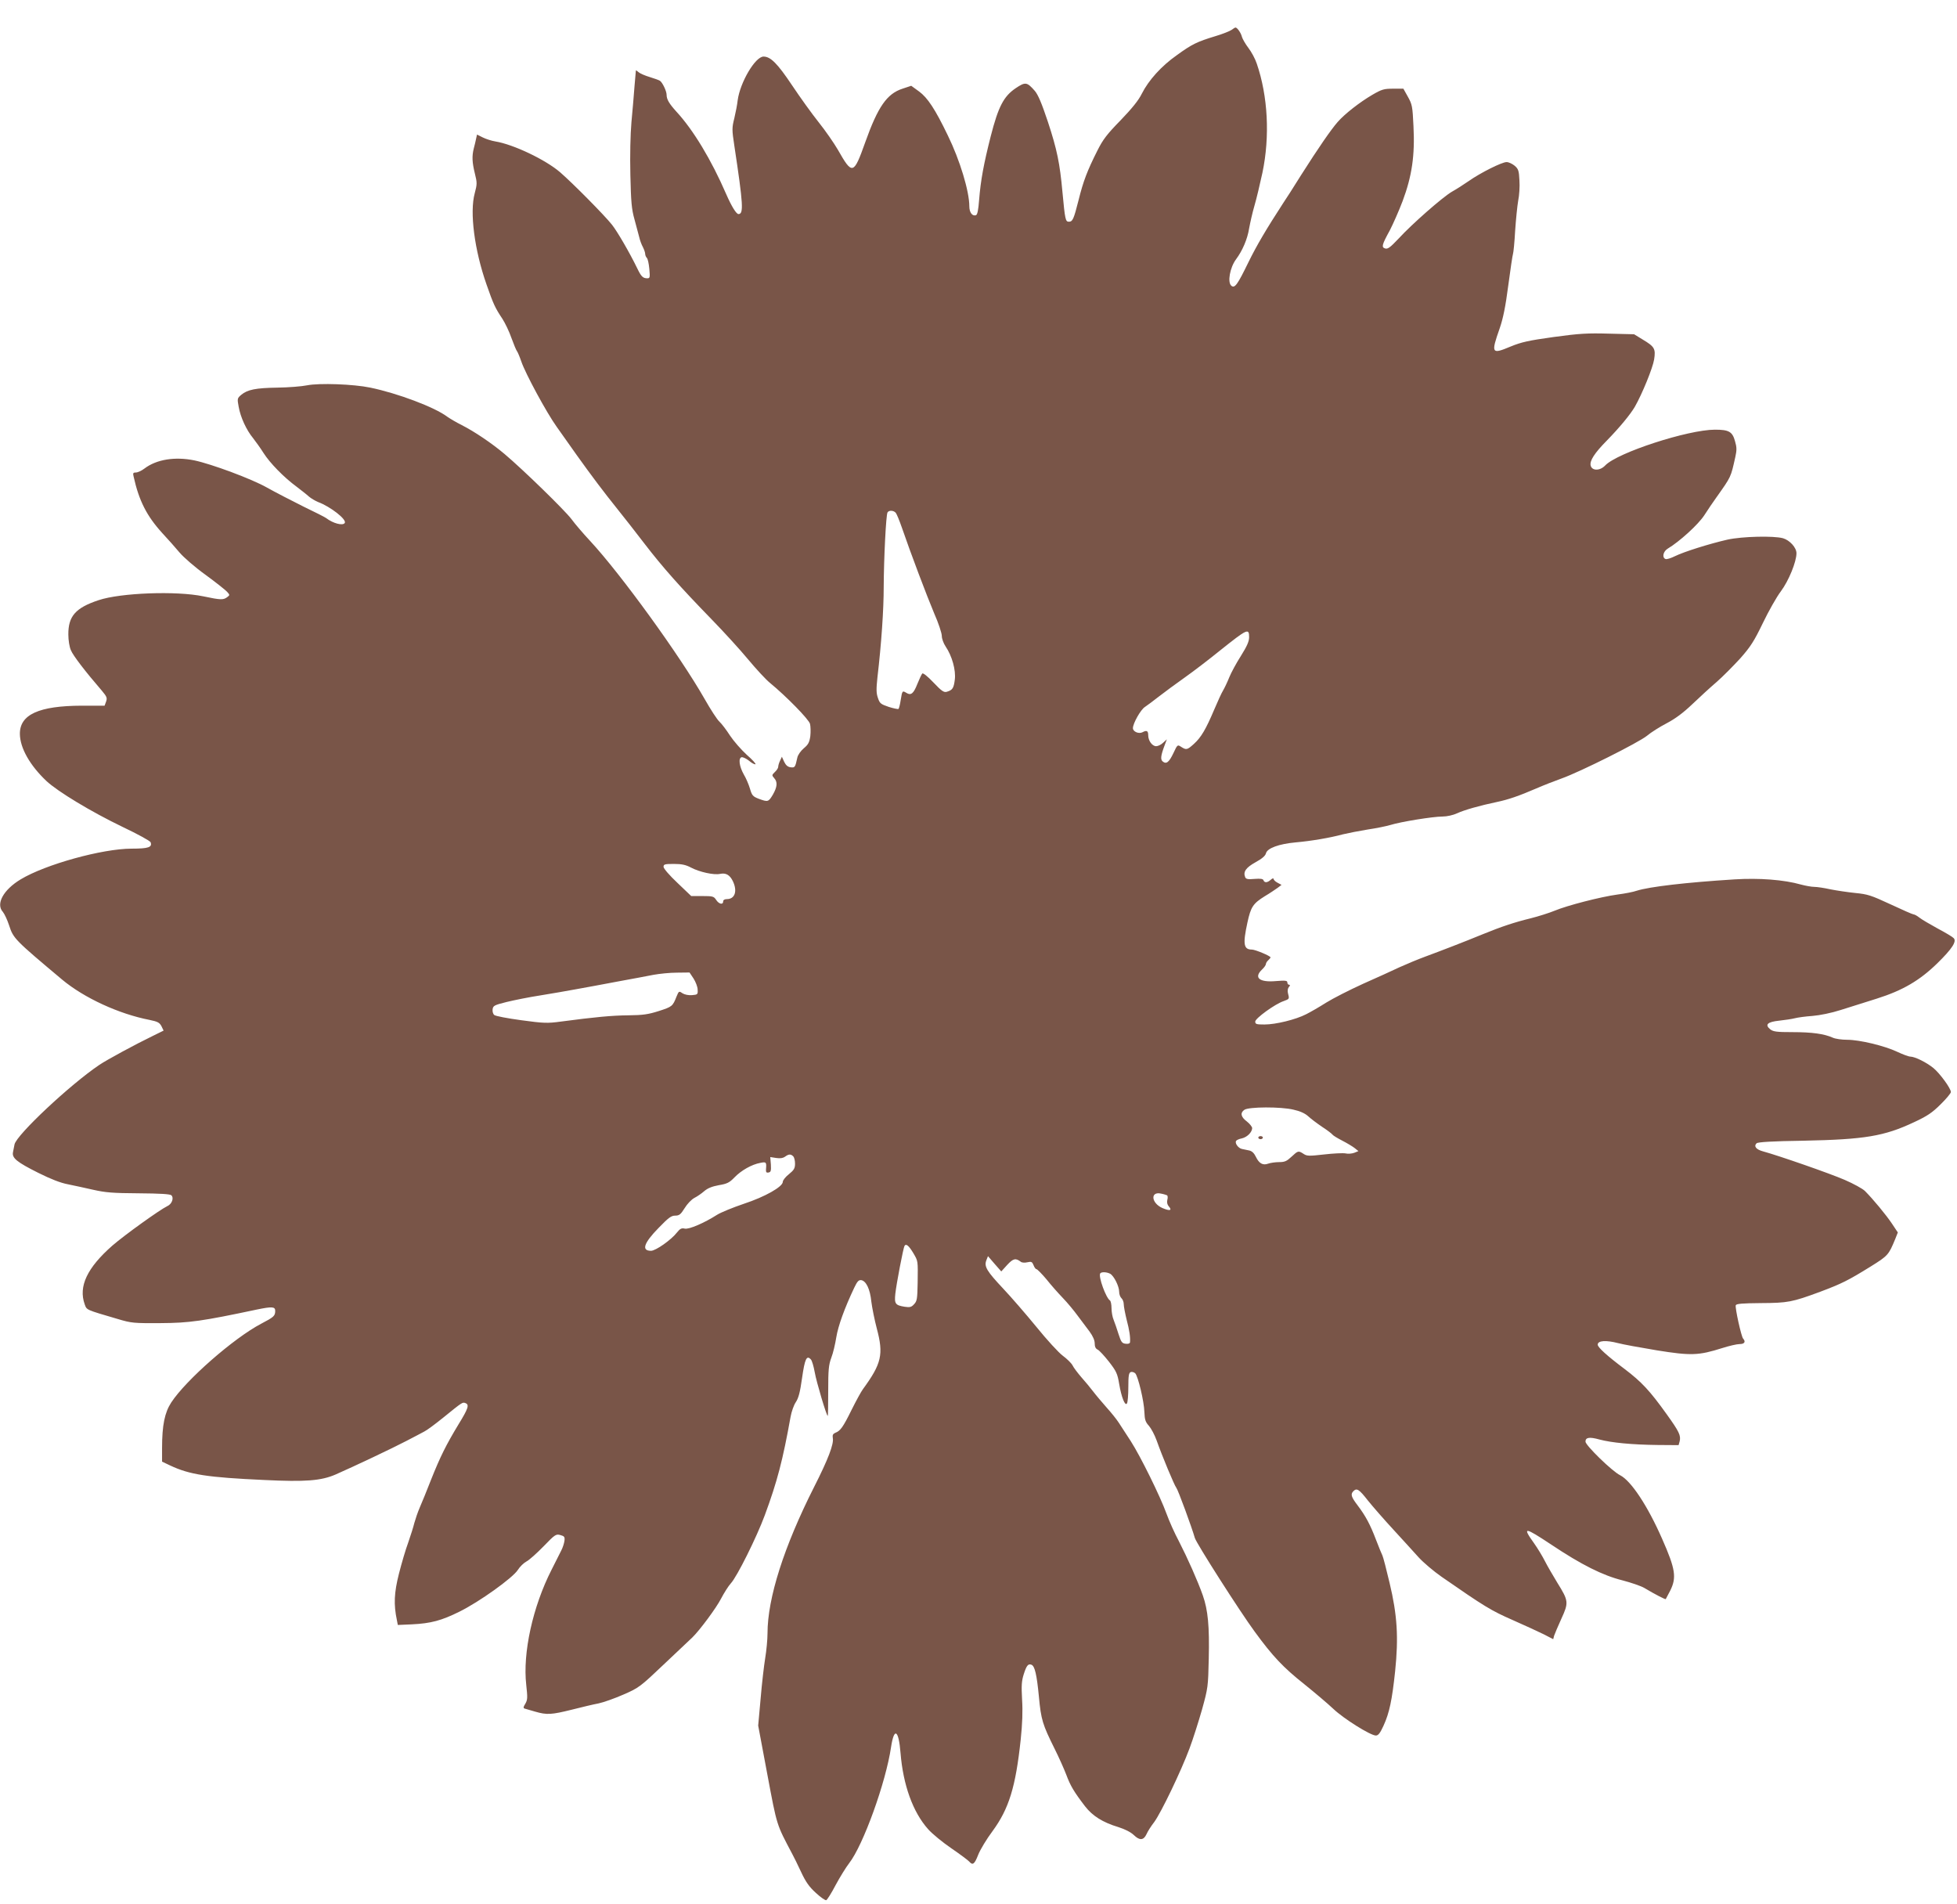 <?xml version="1.0" standalone="no"?>
<!DOCTYPE svg PUBLIC "-//W3C//DTD SVG 20010904//EN"
 "http://www.w3.org/TR/2001/REC-SVG-20010904/DTD/svg10.dtd">
<svg version="1.0" xmlns="http://www.w3.org/2000/svg"
 width="1280pt" height="1245pt" viewBox="0 0 1280 1245"
 preserveAspectRatio="xMidYMid meet">
<g transform="translate(0,1245) scale(0.1,-0.1)"
fill="#795548" stroke="none">
<path d="M8056 12255 c-11 -8 -58 -27 -105 -41 -122 -37 -155 -53 -254 -125
-101 -71 -184 -163 -229 -252 -21 -43 -64 -96 -138 -173 -90 -92 -116 -126
-153 -200 -66 -131 -92 -200 -122 -321 -32 -126 -39 -143 -64 -143 -22 0 -25
13 -42 195 -17 186 -35 276 -95 458 -41 123 -64 177 -86 203 -51 58 -61 60
-125 17 -78 -53 -113 -119 -163 -314 -46 -181 -66 -289 -76 -417 -5 -65 -11
-95 -20 -99 -24 -9 -44 17 -44 58 0 98 -62 303 -141 464 -83 172 -132 246
-188 287 l-51 37 -57 -19 c-102 -33 -161 -118 -244 -351 -76 -213 -84 -215
-179 -48 -25 43 -81 124 -125 179 -44 55 -123 165 -175 243 -95 142 -140 187
-186 187 -54 0 -153 -168 -169 -285 -3 -28 -13 -80 -22 -118 -16 -63 -16 -75
0 -180 58 -384 62 -447 27 -447 -14 0 -45 50 -80 130 -98 226 -216 421 -326
540 -47 52 -64 80 -64 110 0 24 -27 81 -44 92 -6 4 -36 15 -66 24 -30 9 -63
23 -72 31 -10 9 -18 14 -19 12 0 -2 -4 -49 -9 -104 -4 -55 -13 -160 -20 -234
-7 -81 -10 -216 -7 -345 4 -176 8 -224 27 -291 12 -44 26 -96 31 -116 4 -19
15 -49 24 -65 8 -16 15 -36 15 -45 0 -8 5 -20 11 -26 6 -6 13 -38 16 -72 5
-55 4 -61 -13 -61 -29 0 -40 11 -66 65 -51 105 -131 242 -165 285 -50 63 -258
273 -339 343 -96 83 -307 183 -424 202 -25 4 -62 16 -82 26 l-38 19 -6 -27
c-3 -16 -10 -44 -15 -63 -13 -51 -11 -92 7 -165 15 -60 15 -69 -1 -129 -34
-124 -2 -371 77 -596 45 -129 56 -153 104 -225 18 -28 45 -84 59 -125 15 -41
31 -80 36 -86 5 -6 18 -37 29 -69 27 -79 165 -334 231 -426 30 -42 89 -125
131 -185 95 -133 177 -242 267 -354 38 -47 117 -148 176 -225 120 -156 231
-281 439 -495 78 -80 185 -197 238 -261 54 -65 118 -134 144 -155 106 -87 255
-239 262 -268 4 -16 5 -52 2 -80 -6 -41 -13 -55 -43 -80 -20 -17 -39 -44 -42
-61 -14 -64 -16 -66 -43 -63 -19 2 -32 13 -43 36 l-15 33 -12 -26 c-7 -14 -12
-32 -12 -40 0 -8 -10 -23 -22 -34 -20 -19 -20 -22 -5 -39 24 -26 21 -58 -8
-109 -29 -48 -32 -49 -92 -27 -39 15 -45 22 -58 67 -8 27 -26 69 -40 92 -30
53 -37 108 -14 113 9 1 30 -9 48 -23 17 -15 36 -25 42 -23 5 2 -20 30 -57 62
-36 33 -85 89 -109 125 -23 36 -54 77 -69 91 -15 13 -59 81 -98 150 -162 284
-547 815 -747 1031 -44 47 -100 112 -124 145 -45 59 -316 323 -437 425 -83 70
-197 147 -280 189 -36 18 -78 43 -95 55 -82 62 -324 153 -503 190 -110 23
-334 31 -414 15 -34 -7 -121 -14 -193 -15 -142 -2 -196 -13 -237 -47 -26 -22
-27 -25 -17 -78 12 -69 51 -153 94 -205 17 -22 49 -66 69 -98 42 -66 134 -160
216 -220 30 -23 66 -51 80 -64 14 -12 41 -28 60 -36 81 -30 189 -114 175 -137
-12 -20 -77 -3 -122 32 -6 5 -73 39 -150 76 -76 38 -183 93 -238 124 -99 56
-360 153 -473 177 -127 26 -248 7 -327 -53 -18 -14 -44 -26 -56 -26 -18 0 -21
-4 -15 -27 35 -158 86 -258 188 -370 35 -37 85 -94 112 -126 27 -32 103 -98
170 -146 67 -49 130 -99 141 -111 19 -21 19 -22 0 -36 -25 -18 -41 -18 -155 6
-176 37 -542 23 -685 -25 -151 -50 -199 -105 -198 -225 0 -36 7 -82 17 -103
14 -34 90 -134 203 -265 32 -38 35 -47 27 -70 l-10 -27 -149 0 c-281 -1 -406
-58 -405 -185 1 -92 66 -206 174 -308 74 -69 294 -202 498 -300 97 -46 179
-91 183 -100 12 -33 -14 -42 -124 -42 -191 0 -564 -103 -726 -201 -113 -68
-164 -161 -116 -213 10 -12 29 -52 41 -89 27 -84 37 -94 347 -354 143 -119
370 -224 571 -263 53 -11 65 -17 78 -41 l14 -29 -67 -33 c-116 -56 -306 -159
-353 -191 -193 -130 -541 -457 -555 -520 -3 -14 -7 -37 -10 -51 -8 -38 25 -65
165 -135 82 -41 146 -66 194 -75 39 -8 114 -24 166 -36 80 -18 127 -22 297
-23 140 -1 206 -5 214 -13 18 -18 3 -58 -27 -71 -48 -23 -277 -187 -359 -258
-165 -145 -223 -267 -181 -384 14 -38 5 -34 216 -96 90 -27 105 -28 280 -27
189 1 272 13 631 89 97 20 119 19 119 -8 0 -34 -8 -41 -92 -85 -179 -94 -491
-367 -588 -515 -43 -66 -60 -149 -60 -298 l0 -89 53 -25 c127 -60 244 -78 617
-95 269 -13 370 -5 465 36 125 55 368 170 460 218 50 26 104 54 120 63 17 8
72 49 124 91 127 103 126 102 145 95 27 -10 19 -35 -45 -139 -81 -134 -120
-212 -180 -363 -27 -70 -61 -152 -74 -182 -13 -30 -28 -75 -35 -100 -6 -25
-24 -82 -40 -128 -17 -45 -44 -138 -61 -205 -31 -123 -35 -199 -13 -303 l6
-31 91 4 c126 6 195 25 312 83 130 64 349 221 382 273 13 21 39 46 56 55 18 9
68 54 112 99 75 78 82 82 110 74 26 -7 30 -12 27 -37 -2 -16 -11 -45 -21 -64
-10 -19 -38 -75 -63 -125 -124 -243 -190 -546 -166 -754 9 -83 9 -97 -6 -123
-14 -22 -14 -29 -4 -32 7 -2 38 -11 69 -20 76 -22 106 -20 239 13 63 16 142
35 175 41 33 7 106 33 163 58 101 44 109 50 270 203 92 87 173 163 181 171 49
48 157 194 187 253 20 38 49 84 64 100 41 44 169 302 222 445 82 222 118 361
169 645 6 33 21 76 34 95 18 27 28 65 41 158 18 126 30 152 58 121 7 -8 18
-45 25 -84 11 -63 77 -285 85 -285 2 0 3 73 3 163 0 140 3 170 20 217 12 30
26 91 33 135 12 74 54 190 117 323 20 42 29 52 46 50 32 -5 58 -59 66 -140 5
-40 21 -120 36 -177 45 -169 31 -229 -91 -396 -12 -16 -45 -77 -74 -135 -56
-114 -74 -138 -106 -150 -16 -7 -20 -15 -17 -34 8 -39 -30 -139 -123 -322
-196 -388 -304 -725 -304 -956 0 -40 -7 -113 -15 -161 -8 -49 -22 -168 -30
-265 l-16 -177 60 -320 c64 -341 59 -323 163 -520 9 -16 35 -69 57 -116 31
-67 54 -99 97 -138 31 -29 62 -50 68 -48 6 2 34 46 61 98 28 52 68 117 89 144
92 118 240 528 274 759 20 133 50 114 62 -38 17 -210 81 -387 180 -498 27 -31
96 -87 153 -126 57 -39 109 -78 116 -86 23 -27 35 -18 59 44 13 33 55 103 94
155 107 146 151 288 184 598 11 104 14 187 9 263 -5 91 -3 121 11 165 18 57
29 70 50 62 22 -8 35 -63 49 -208 14 -152 24 -183 103 -342 27 -54 61 -130 76
-169 27 -73 51 -113 123 -207 49 -63 115 -105 218 -136 44 -14 81 -33 101 -52
38 -37 64 -35 83 6 7 17 30 53 51 80 45 62 175 332 230 480 23 61 59 175 82
255 39 141 40 150 44 332 5 213 -5 318 -39 415 -34 96 -99 242 -156 353 -28
52 -64 133 -81 180 -42 116 -171 377 -234 475 -29 44 -64 98 -78 120 -14 22
-50 67 -80 100 -29 33 -69 80 -88 105 -19 25 -54 67 -78 94 -24 28 -50 62 -57
77 -8 15 -37 43 -64 63 -27 20 -104 104 -172 188 -68 83 -165 195 -216 249
-109 116 -127 146 -112 186 l11 28 43 -50 44 -50 39 43 c39 42 55 46 89 20 7
-6 26 -7 43 -3 26 6 31 3 40 -19 5 -14 14 -26 19 -26 5 0 35 -30 66 -67 30
-38 79 -93 108 -123 29 -30 72 -82 96 -115 25 -33 60 -80 78 -104 21 -29 33
-56 33 -76 0 -22 6 -35 19 -41 11 -5 44 -41 74 -79 48 -62 56 -78 67 -145 15
-89 39 -148 51 -128 5 7 9 55 9 106 0 75 3 94 16 99 8 3 21 -1 29 -8 19 -20
58 -184 60 -254 2 -50 7 -65 30 -90 14 -16 37 -59 50 -95 37 -105 116 -294
129 -310 11 -13 101 -258 121 -328 10 -35 294 -480 391 -612 119 -163 187
-235 327 -346 67 -54 151 -125 187 -159 68 -65 244 -175 279 -175 16 0 28 16
50 64 39 85 56 169 76 356 23 222 14 368 -36 577 -21 89 -42 170 -47 180 -5
10 -24 56 -42 103 -38 100 -68 156 -121 226 -41 54 -47 72 -27 92 22 22 37 13
94 -60 32 -40 108 -127 169 -193 60 -66 135 -147 164 -180 30 -33 97 -90 150
-127 281 -195 324 -221 463 -282 79 -35 171 -77 205 -94 l62 -32 6 23 c4 12
25 62 47 110 49 107 48 117 -26 236 -29 48 -66 111 -81 141 -15 30 -47 83 -71
117 -79 110 -65 109 113 -9 196 -131 336 -201 464 -233 57 -15 122 -37 144
-50 70 -42 137 -76 140 -73 1 2 14 26 29 55 43 86 35 141 -53 340 -94 214
-202 378 -274 415 -53 26 -227 196 -227 220 0 28 26 32 91 14 78 -21 211 -34
381 -36 l137 -1 7 25 c9 38 -3 63 -84 176 -111 155 -164 212 -276 297 -116 87
-176 142 -176 159 0 27 53 31 134 10 30 -8 144 -29 253 -47 224 -36 273 -34
428 15 44 14 95 26 113 26 32 0 42 15 23 36 -12 13 -54 203 -48 218 4 10 44
13 164 14 177 1 204 6 388 74 141 53 183 74 330 165 114 71 118 76 161 180
l17 43 -38 57 c-38 57 -124 161 -177 214 -15 15 -75 48 -133 73 -97 42 -430
158 -533 186 -45 12 -63 33 -43 53 8 8 100 14 309 17 397 8 526 29 721 121 86
40 119 62 174 117 37 36 67 73 67 80 0 24 -71 121 -114 157 -47 38 -120 74
-151 75 -11 0 -49 14 -85 31 -84 40 -248 79 -328 79 -35 0 -78 6 -95 14 -56
25 -135 36 -261 36 -105 0 -127 3 -147 18 -38 31 -19 49 58 57 37 4 84 11 103
16 19 5 71 12 115 15 48 4 123 19 185 39 58 18 164 52 235 74 171 54 281 119
396 231 97 95 129 144 107 165 -7 8 -54 36 -105 63 -51 28 -104 59 -119 71
-15 12 -32 21 -38 21 -6 0 -74 30 -151 66 -127 59 -149 66 -230 74 -49 5 -123
16 -163 24 -40 9 -88 16 -105 16 -18 0 -57 7 -87 15 -112 32 -275 44 -435 34
-320 -20 -556 -48 -639 -74 -22 -8 -79 -19 -126 -25 -111 -15 -331 -72 -412
-106 -34 -14 -106 -37 -158 -50 -103 -25 -193 -55 -310 -103 -124 -51 -280
-111 -375 -146 -49 -18 -126 -50 -170 -70 -44 -21 -152 -70 -240 -109 -88 -40
-196 -95 -241 -123 -44 -28 -103 -62 -131 -76 -68 -35 -199 -67 -272 -67 -53
0 -61 2 -61 19 0 21 129 115 186 134 38 14 38 14 28 52 -4 15 -1 32 6 40 9 10
9 15 1 15 -6 0 -11 7 -11 15 0 12 -12 14 -73 9 -110 -10 -149 22 -92 76 14 13
25 29 25 36 0 6 7 17 15 24 8 7 15 16 15 19 0 9 -100 51 -122 51 -54 0 -60 35
-29 177 22 102 37 124 112 171 34 20 72 46 86 56 l25 19 -26 14 c-14 7 -26 19
-26 25 0 6 -8 4 -18 -5 -22 -20 -41 -22 -48 -4 -3 10 -20 12 -59 9 -44 -4 -56
-1 -61 12 -14 35 5 62 68 97 42 23 64 42 68 58 8 34 85 62 195 72 101 9 221
29 310 53 33 8 105 22 160 31 55 8 123 22 150 30 67 21 278 55 340 55 29 0 69
9 95 21 47 22 150 51 260 74 76 16 143 39 259 89 46 20 120 49 165 65 121 43
504 235 558 279 26 22 83 58 129 82 57 30 107 67 168 125 47 45 119 111 160
146 40 35 109 105 154 154 67 76 90 112 147 230 37 77 90 171 118 208 51 68
102 193 102 249 0 37 -44 85 -88 98 -62 17 -267 12 -363 -9 -118 -27 -284 -79
-343 -108 -26 -13 -54 -22 -62 -19 -25 9 -16 50 14 68 77 46 199 157 239 218
23 36 59 89 80 118 97 137 93 129 123 263 10 45 10 64 -2 104 -17 62 -40 75
-131 75 -176 0 -638 -150 -718 -234 -34 -36 -86 -36 -95 -1 -8 31 25 82 106
164 83 85 154 171 183 221 48 84 117 253 126 309 11 70 3 84 -74 130 l-57 35
-164 4 c-141 4 -194 1 -362 -22 -165 -23 -210 -33 -281 -62 -126 -53 -130 -46
-72 119 22 64 38 141 56 280 14 106 28 199 31 207 3 8 10 76 14 151 5 74 14
163 20 197 7 33 11 93 8 133 -3 63 -7 74 -31 95 -16 13 -39 24 -53 24 -31 0
-171 -70 -249 -125 -33 -23 -82 -54 -109 -69 -60 -35 -260 -210 -349 -307 -54
-57 -70 -69 -87 -64 -26 8 -22 23 31 120 20 39 58 124 83 190 61 163 81 299
71 490 -6 131 -9 143 -37 193 l-29 52 -67 0 c-60 0 -74 -4 -136 -40 -82 -48
-181 -125 -227 -178 -43 -49 -126 -169 -239 -347 -48 -77 -101 -160 -117 -183
-111 -171 -172 -274 -228 -388 -71 -146 -89 -171 -111 -153 -27 22 -10 119 31
174 41 55 74 131 85 201 7 38 22 105 35 149 13 44 36 141 52 215 50 238 36
502 -37 714 -10 31 -35 77 -55 103 -19 25 -38 58 -42 72 -6 26 -31 61 -42 61
-3 0 -15 -7 -25 -15z m-2197 -3159 c6 -7 24 -51 40 -97 57 -166 163 -446 211
-560 28 -63 50 -130 50 -148 0 -18 11 -48 25 -69 42 -62 68 -155 60 -217 -7
-56 -15 -68 -52 -79 -19 -6 -34 4 -88 61 -39 41 -68 64 -73 58 -5 -6 -19 -36
-32 -68 -25 -64 -42 -77 -72 -58 -26 16 -27 14 -37 -48 -4 -28 -11 -54 -14
-57 -3 -3 -32 3 -64 13 -53 18 -59 23 -71 59 -11 31 -11 59 -3 134 26 222 41
442 41 593 1 186 15 471 25 486 9 15 40 14 54 -3z m2311 -813 c0 -28 -14 -59
-54 -123 -30 -47 -64 -110 -76 -140 -12 -30 -30 -68 -40 -85 -10 -16 -36 -73
-58 -125 -55 -130 -86 -182 -132 -224 -45 -41 -51 -42 -85 -20 -23 15 -24 15
-50 -41 -29 -61 -47 -74 -70 -55 -16 13 -13 38 12 105 l15 40 -24 -22 c-13
-13 -34 -23 -46 -23 -26 0 -52 36 -52 72 0 29 -10 34 -38 19 -24 -12 -62 4
-62 27 0 31 51 122 79 139 14 9 55 40 91 68 36 28 112 84 170 125 58 41 161
120 230 176 178 142 190 148 190 87z m-3650 -1507 c55 -29 150 -50 190 -41 38
8 64 -7 84 -49 30 -64 13 -116 -40 -116 -15 0 -24 -6 -24 -15 0 -24 -28 -18
-46 10 -15 23 -22 25 -90 25 l-73 0 -90 86 c-52 49 -91 94 -91 105 0 17 8 19
68 19 52 0 78 -6 112 -24z m16 -725 c14 -22 27 -55 27 -73 2 -31 0 -33 -36
-36 -23 -2 -48 3 -63 12 -23 16 -24 15 -39 -21 -25 -64 -29 -67 -116 -95 -69
-22 -104 -27 -199 -28 -108 -1 -215 -11 -442 -41 -88 -12 -112 -11 -259 9 -89
12 -168 27 -176 34 -8 6 -13 23 -11 37 3 24 11 28 91 48 49 12 148 32 220 43
73 12 179 30 237 41 58 10 179 33 270 50 91 17 197 36 235 44 39 7 107 14 152
14 l83 1 26 -39z m3924 -858 c42 -9 75 -24 95 -42 17 -16 58 -47 92 -70 34
-22 65 -46 68 -51 4 -6 32 -23 63 -39 31 -16 68 -38 82 -49 l25 -20 -27 -11
c-16 -6 -42 -8 -58 -4 -17 3 -80 0 -140 -7 -98 -11 -112 -11 -134 4 -34 22
-36 21 -79 -19 -31 -29 -44 -35 -81 -35 -25 0 -57 -5 -71 -10 -35 -13 -60 1
-81 45 -11 23 -25 37 -43 41 -14 3 -36 7 -48 10 -24 5 -48 38 -38 53 3 5 20
13 37 16 35 8 67 40 68 67 0 9 -16 29 -35 44 -39 29 -45 56 -16 76 28 20 239
21 321 1z m-3272 -305 c7 -7 12 -28 12 -48 0 -31 -7 -42 -40 -69 -22 -17 -40
-40 -40 -50 0 -32 -116 -98 -256 -144 -71 -24 -149 -56 -173 -71 -86 -55 -185
-97 -212 -91 -21 5 -31 0 -51 -25 -37 -48 -139 -120 -170 -120 -64 0 -48 50
50 150 64 66 82 80 108 80 26 0 36 7 62 49 17 28 45 57 64 67 18 9 47 29 64
44 22 19 51 31 95 39 55 9 70 17 103 51 43 45 113 85 169 95 39 8 41 5 37 -43
-1 -18 3 -23 17 -20 15 3 17 11 15 52 l-4 49 39 -6 c26 -4 44 -1 57 8 24 18
38 19 54 3z m2445 -255 c5 -3 6 -16 2 -30 -4 -17 0 -32 10 -43 24 -27 5 -31
-43 -10 -73 33 -79 110 -8 94 17 -3 35 -9 39 -11z m-1660 -377 c32 -55 31 -46
29 -197 -2 -103 -4 -118 -23 -138 -18 -20 -28 -22 -62 -17 -61 10 -68 19 -61
85 7 65 52 300 60 313 10 17 28 2 57 -46z m1288 -136 c25 -14 59 -82 59 -118
0 -16 7 -35 15 -42 8 -7 15 -25 15 -39 0 -15 9 -61 19 -102 18 -68 25 -114 22
-147 -1 -8 -11 -12 -28 -10 -25 3 -30 11 -47 63 -10 33 -25 75 -32 93 -8 18
-14 53 -14 77 0 24 -5 47 -10 50 -26 16 -77 156 -64 177 7 11 42 10 65 -2z"/>
<path d="M8230 5010 c0 -5 7 -10 15 -10 8 0 15 5 15 10 0 6 -7 10 -15 10 -8 0
-15 -4 -15 -10z"/>
</g>
</svg>
